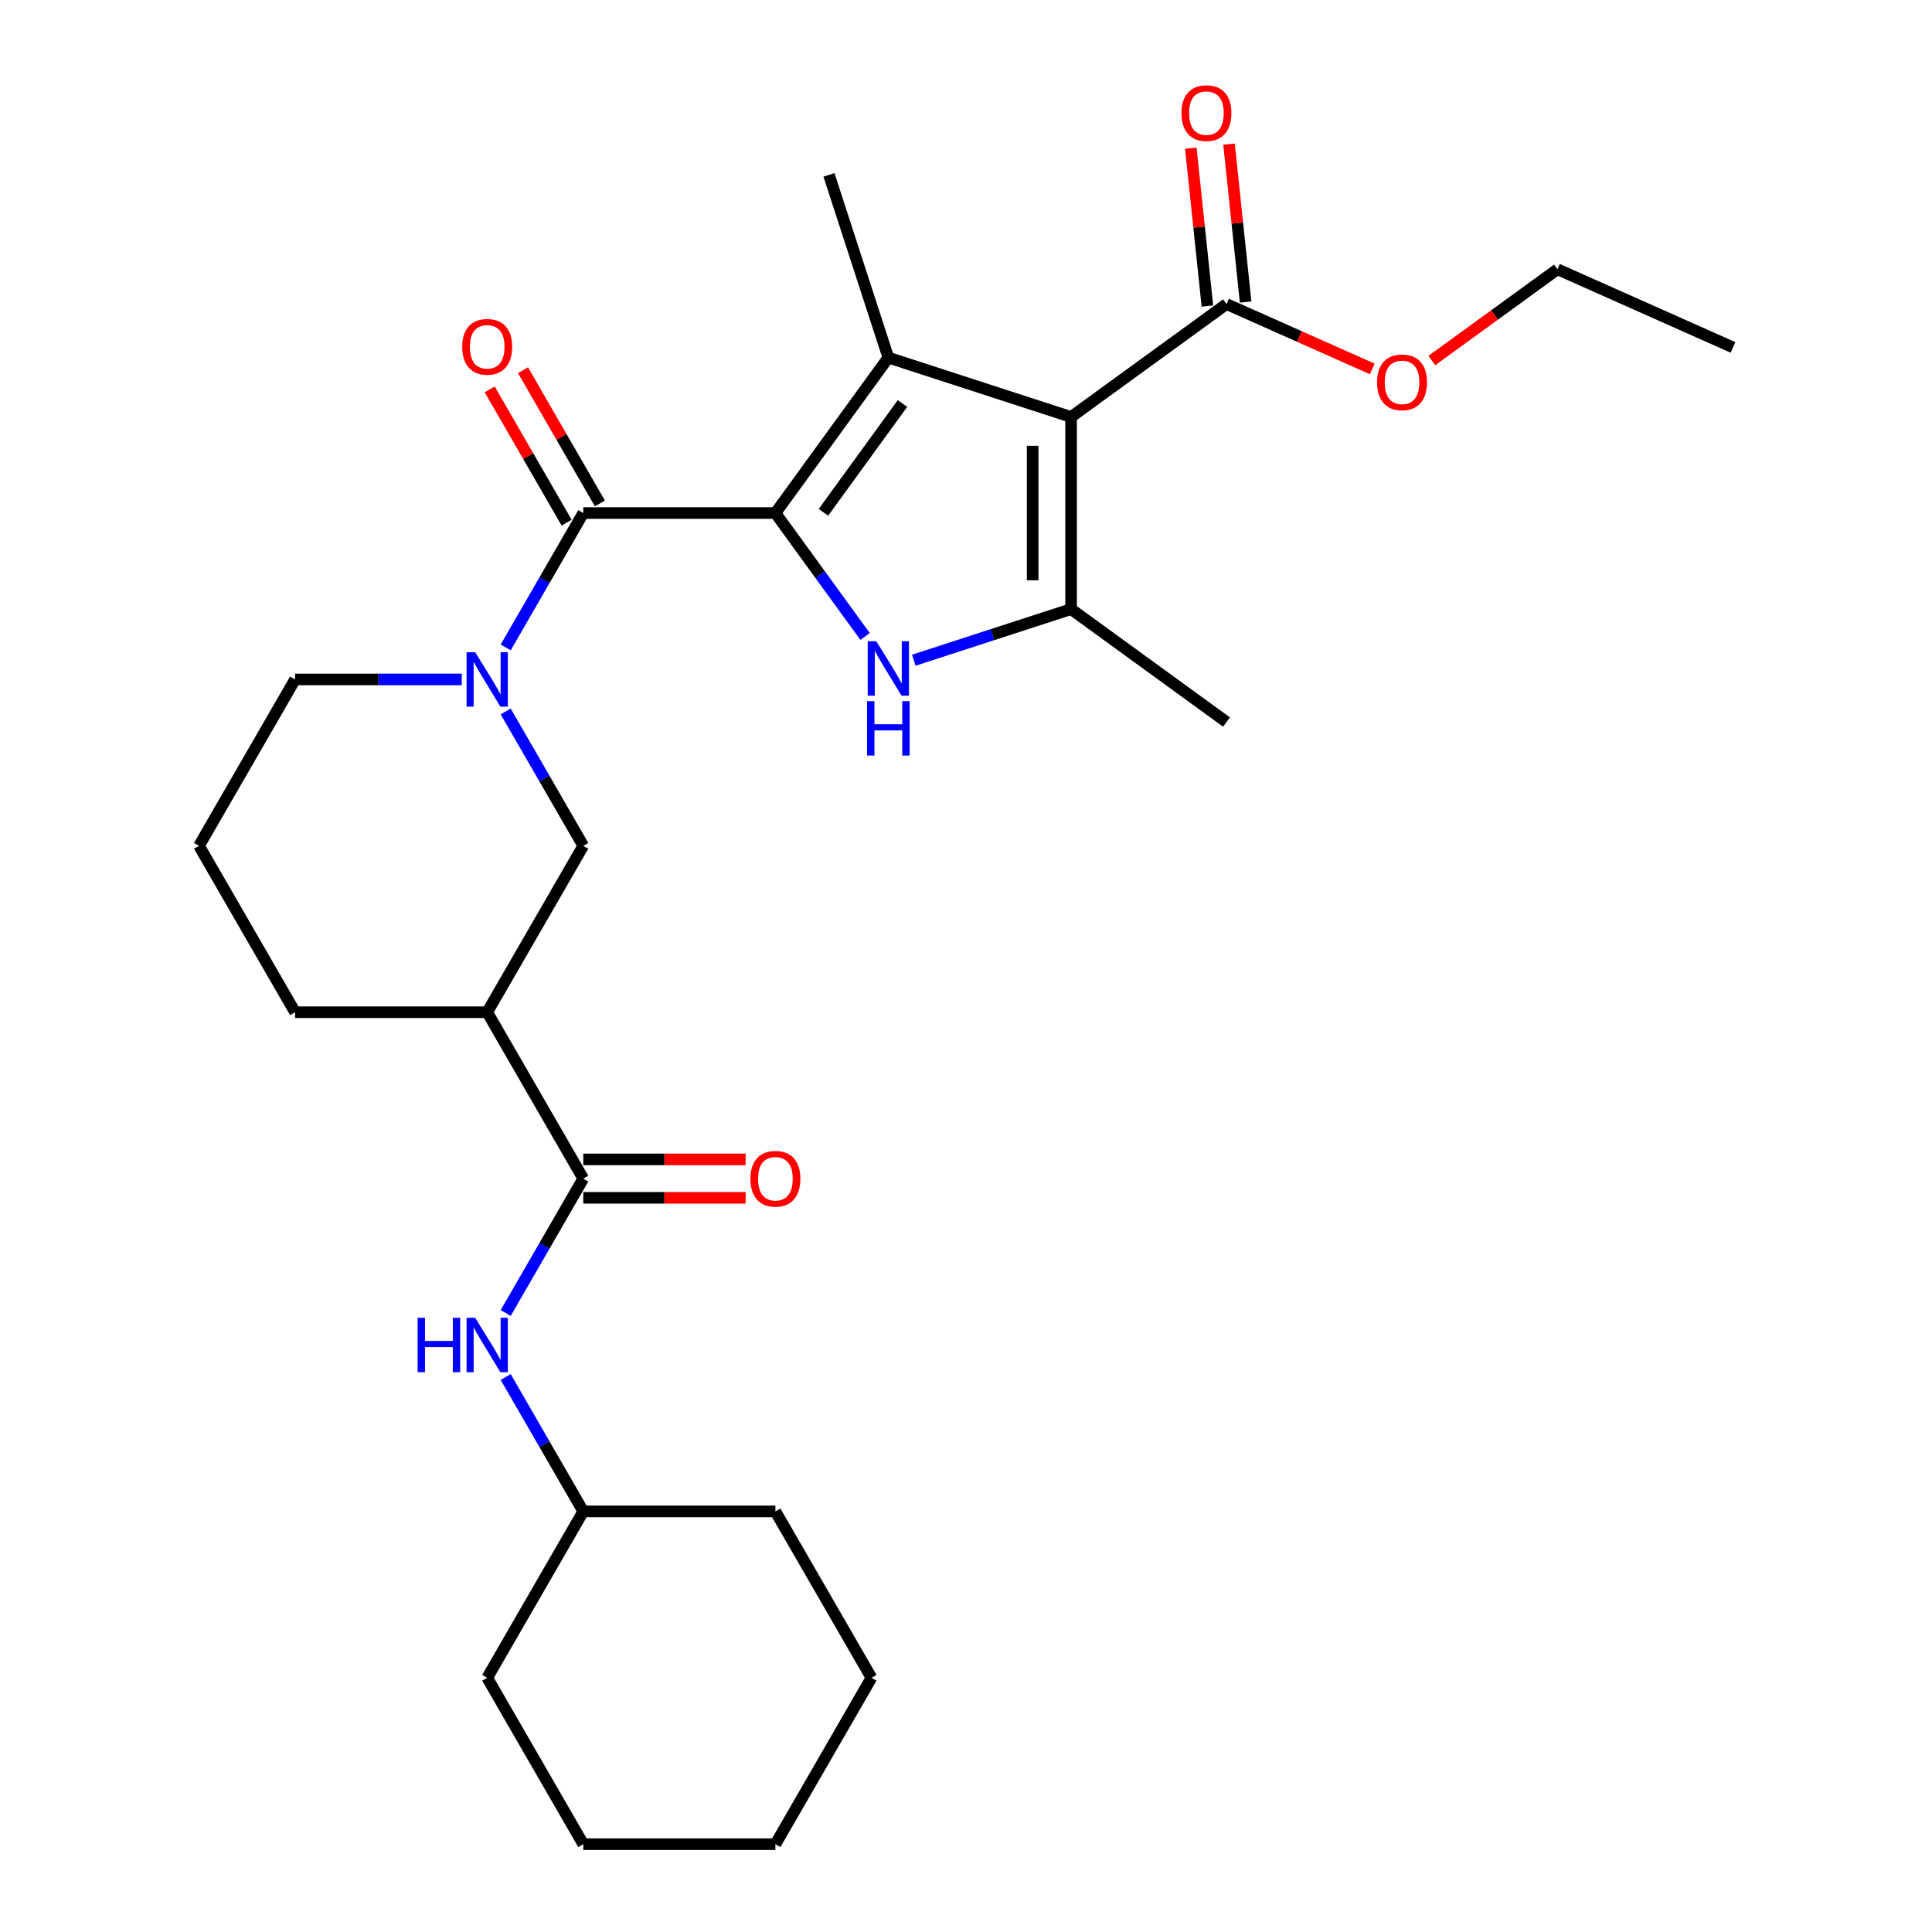 <?xml version='1.0' encoding='iso-8859-1'?>
<svg version='1.1' baseProfile='full'
              xmlns='http://www.w3.org/2000/svg'
                      xmlns:rdkit='http://www.rdkit.org/xml'
                      xmlns:xlink='http://www.w3.org/1999/xlink'
                  xml:space='preserve'
width='1000px' height='1000px' viewBox='0 0 1000 1000'>
<!-- END OF HEADER -->
<rect style='opacity:1.0;fill:#FFFFFF;stroke:none' width='1000' height='1000' x='0' y='0'> </rect>
<path class='bond-1' d='M 401.349,265.551 L 459.803,185.096' style='fill:none;fill-rule:evenodd;stroke:#000000;stroke-width:6px;stroke-linecap:butt;stroke-linejoin:miter;stroke-opacity:1' />
<path class='bond-1' d='M 426.209,265.173 L 467.126,208.855' style='fill:none;fill-rule:evenodd;stroke:#000000;stroke-width:6px;stroke-linecap:butt;stroke-linejoin:miter;stroke-opacity:1' />
<path class='bond-2' d='M 401.349,265.551 L 424.558,297.494' style='fill:none;fill-rule:evenodd;stroke:#000000;stroke-width:6px;stroke-linecap:butt;stroke-linejoin:miter;stroke-opacity:1' />
<path class='bond-2' d='M 424.558,297.494 L 447.766,329.438' style='fill:none;fill-rule:evenodd;stroke:#0000FF;stroke-width:6px;stroke-linecap:butt;stroke-linejoin:miter;stroke-opacity:1' />
<path class='bond-4' d='M 401.349,265.551 L 301.902,265.551' style='fill:none;fill-rule:evenodd;stroke:#000000;stroke-width:6px;stroke-linecap:butt;stroke-linejoin:miter;stroke-opacity:1' />
<path class='bond-0' d='M 554.384,215.827 L 459.803,185.096' style='fill:none;fill-rule:evenodd;stroke:#000000;stroke-width:6px;stroke-linecap:butt;stroke-linejoin:miter;stroke-opacity:1' />
<path class='bond-8' d='M 554.384,215.827 L 634.839,157.373' style='fill:none;fill-rule:evenodd;stroke:#000000;stroke-width:6px;stroke-linecap:butt;stroke-linejoin:miter;stroke-opacity:1' />
<path class='bond-28' d='M 554.384,215.827 L 554.384,315.275' style='fill:none;fill-rule:evenodd;stroke:#000000;stroke-width:6px;stroke-linecap:butt;stroke-linejoin:miter;stroke-opacity:1' />
<path class='bond-28' d='M 534.494,230.744 L 534.494,300.358' style='fill:none;fill-rule:evenodd;stroke:#000000;stroke-width:6px;stroke-linecap:butt;stroke-linejoin:miter;stroke-opacity:1' />
<path class='bond-14' d='M 459.803,185.096 L 429.072,90.516' style='fill:none;fill-rule:evenodd;stroke:#000000;stroke-width:6px;stroke-linecap:butt;stroke-linejoin:miter;stroke-opacity:1' />
<path class='bond-3' d='M 472.97,341.728 L 513.677,328.501' style='fill:none;fill-rule:evenodd;stroke:#0000FF;stroke-width:6px;stroke-linecap:butt;stroke-linejoin:miter;stroke-opacity:1' />
<path class='bond-3' d='M 513.677,328.501 L 554.384,315.275' style='fill:none;fill-rule:evenodd;stroke:#000000;stroke-width:6px;stroke-linecap:butt;stroke-linejoin:miter;stroke-opacity:1' />
<path class='bond-17' d='M 554.384,315.275 L 634.839,373.729' style='fill:none;fill-rule:evenodd;stroke:#000000;stroke-width:6px;stroke-linecap:butt;stroke-linejoin:miter;stroke-opacity:1' />
<path class='bond-5' d='M 301.902,265.551 L 281.822,300.329' style='fill:none;fill-rule:evenodd;stroke:#000000;stroke-width:6px;stroke-linecap:butt;stroke-linejoin:miter;stroke-opacity:1' />
<path class='bond-5' d='M 281.822,300.329 L 261.743,335.107' style='fill:none;fill-rule:evenodd;stroke:#0000FF;stroke-width:6px;stroke-linecap:butt;stroke-linejoin:miter;stroke-opacity:1' />
<path class='bond-11' d='M 310.514,260.579 L 290.607,226.099' style='fill:none;fill-rule:evenodd;stroke:#000000;stroke-width:6px;stroke-linecap:butt;stroke-linejoin:miter;stroke-opacity:1' />
<path class='bond-11' d='M 290.607,226.099 L 270.7,191.619' style='fill:none;fill-rule:evenodd;stroke:#FF0000;stroke-width:6px;stroke-linecap:butt;stroke-linejoin:miter;stroke-opacity:1' />
<path class='bond-11' d='M 293.289,270.523 L 273.382,236.044' style='fill:none;fill-rule:evenodd;stroke:#000000;stroke-width:6px;stroke-linecap:butt;stroke-linejoin:miter;stroke-opacity:1' />
<path class='bond-11' d='M 273.382,236.044 L 253.475,201.564' style='fill:none;fill-rule:evenodd;stroke:#FF0000;stroke-width:6px;stroke-linecap:butt;stroke-linejoin:miter;stroke-opacity:1' />
<path class='bond-9' d='M 261.743,368.243 L 281.822,403.021' style='fill:none;fill-rule:evenodd;stroke:#0000FF;stroke-width:6px;stroke-linecap:butt;stroke-linejoin:miter;stroke-opacity:1' />
<path class='bond-9' d='M 281.822,403.021 L 301.902,437.8' style='fill:none;fill-rule:evenodd;stroke:#000000;stroke-width:6px;stroke-linecap:butt;stroke-linejoin:miter;stroke-opacity:1' />
<path class='bond-15' d='M 239.011,351.675 L 195.87,351.675' style='fill:none;fill-rule:evenodd;stroke:#0000FF;stroke-width:6px;stroke-linecap:butt;stroke-linejoin:miter;stroke-opacity:1' />
<path class='bond-15' d='M 195.87,351.675 L 152.73,351.675' style='fill:none;fill-rule:evenodd;stroke:#000000;stroke-width:6px;stroke-linecap:butt;stroke-linejoin:miter;stroke-opacity:1' />
<path class='bond-6' d='M 301.902,610.048 L 252.178,523.924' style='fill:none;fill-rule:evenodd;stroke:#000000;stroke-width:6px;stroke-linecap:butt;stroke-linejoin:miter;stroke-opacity:1' />
<path class='bond-10' d='M 301.902,610.048 L 281.822,644.826' style='fill:none;fill-rule:evenodd;stroke:#000000;stroke-width:6px;stroke-linecap:butt;stroke-linejoin:miter;stroke-opacity:1' />
<path class='bond-10' d='M 281.822,644.826 L 261.743,679.605' style='fill:none;fill-rule:evenodd;stroke:#0000FF;stroke-width:6px;stroke-linecap:butt;stroke-linejoin:miter;stroke-opacity:1' />
<path class='bond-12' d='M 301.902,619.993 L 343.918,619.993' style='fill:none;fill-rule:evenodd;stroke:#000000;stroke-width:6px;stroke-linecap:butt;stroke-linejoin:miter;stroke-opacity:1' />
<path class='bond-12' d='M 343.918,619.993 L 385.935,619.993' style='fill:none;fill-rule:evenodd;stroke:#FF0000;stroke-width:6px;stroke-linecap:butt;stroke-linejoin:miter;stroke-opacity:1' />
<path class='bond-12' d='M 301.902,600.103 L 343.918,600.103' style='fill:none;fill-rule:evenodd;stroke:#000000;stroke-width:6px;stroke-linecap:butt;stroke-linejoin:miter;stroke-opacity:1' />
<path class='bond-12' d='M 343.918,600.103 L 385.935,600.103' style='fill:none;fill-rule:evenodd;stroke:#FF0000;stroke-width:6px;stroke-linecap:butt;stroke-linejoin:miter;stroke-opacity:1' />
<path class='bond-7' d='M 252.178,523.924 L 301.902,437.8' style='fill:none;fill-rule:evenodd;stroke:#000000;stroke-width:6px;stroke-linecap:butt;stroke-linejoin:miter;stroke-opacity:1' />
<path class='bond-29' d='M 252.178,523.924 L 152.73,523.924' style='fill:none;fill-rule:evenodd;stroke:#000000;stroke-width:6px;stroke-linecap:butt;stroke-linejoin:miter;stroke-opacity:1' />
<path class='bond-13' d='M 644.729,156.334 L 640.434,115.464' style='fill:none;fill-rule:evenodd;stroke:#000000;stroke-width:6px;stroke-linecap:butt;stroke-linejoin:miter;stroke-opacity:1' />
<path class='bond-13' d='M 640.434,115.464 L 636.138,74.595' style='fill:none;fill-rule:evenodd;stroke:#FF0000;stroke-width:6px;stroke-linecap:butt;stroke-linejoin:miter;stroke-opacity:1' />
<path class='bond-13' d='M 624.949,158.413 L 620.653,117.543' style='fill:none;fill-rule:evenodd;stroke:#000000;stroke-width:6px;stroke-linecap:butt;stroke-linejoin:miter;stroke-opacity:1' />
<path class='bond-13' d='M 620.653,117.543 L 616.357,76.674' style='fill:none;fill-rule:evenodd;stroke:#FF0000;stroke-width:6px;stroke-linecap:butt;stroke-linejoin:miter;stroke-opacity:1' />
<path class='bond-16' d='M 634.839,157.373 L 672.557,174.166' style='fill:none;fill-rule:evenodd;stroke:#000000;stroke-width:6px;stroke-linecap:butt;stroke-linejoin:miter;stroke-opacity:1' />
<path class='bond-16' d='M 672.557,174.166 L 710.274,190.959' style='fill:none;fill-rule:evenodd;stroke:#FF0000;stroke-width:6px;stroke-linecap:butt;stroke-linejoin:miter;stroke-opacity:1' />
<path class='bond-18' d='M 261.743,712.741 L 281.822,747.519' style='fill:none;fill-rule:evenodd;stroke:#0000FF;stroke-width:6px;stroke-linecap:butt;stroke-linejoin:miter;stroke-opacity:1' />
<path class='bond-18' d='M 281.822,747.519 L 301.902,782.297' style='fill:none;fill-rule:evenodd;stroke:#000000;stroke-width:6px;stroke-linecap:butt;stroke-linejoin:miter;stroke-opacity:1' />
<path class='bond-20' d='M 152.73,351.675 L 103.006,437.8' style='fill:none;fill-rule:evenodd;stroke:#000000;stroke-width:6px;stroke-linecap:butt;stroke-linejoin:miter;stroke-opacity:1' />
<path class='bond-21' d='M 741.103,186.623 L 773.624,162.996' style='fill:none;fill-rule:evenodd;stroke:#FF0000;stroke-width:6px;stroke-linecap:butt;stroke-linejoin:miter;stroke-opacity:1' />
<path class='bond-21' d='M 773.624,162.996 L 806.144,139.368' style='fill:none;fill-rule:evenodd;stroke:#000000;stroke-width:6px;stroke-linecap:butt;stroke-linejoin:miter;stroke-opacity:1' />
<path class='bond-22' d='M 301.902,782.297 L 252.178,868.421' style='fill:none;fill-rule:evenodd;stroke:#000000;stroke-width:6px;stroke-linecap:butt;stroke-linejoin:miter;stroke-opacity:1' />
<path class='bond-23' d='M 301.902,782.297 L 401.349,782.297' style='fill:none;fill-rule:evenodd;stroke:#000000;stroke-width:6px;stroke-linecap:butt;stroke-linejoin:miter;stroke-opacity:1' />
<path class='bond-19' d='M 152.73,523.924 L 103.006,437.8' style='fill:none;fill-rule:evenodd;stroke:#000000;stroke-width:6px;stroke-linecap:butt;stroke-linejoin:miter;stroke-opacity:1' />
<path class='bond-24' d='M 806.144,139.368 L 896.994,179.817' style='fill:none;fill-rule:evenodd;stroke:#000000;stroke-width:6px;stroke-linecap:butt;stroke-linejoin:miter;stroke-opacity:1' />
<path class='bond-25' d='M 252.178,868.421 L 301.902,954.545' style='fill:none;fill-rule:evenodd;stroke:#000000;stroke-width:6px;stroke-linecap:butt;stroke-linejoin:miter;stroke-opacity:1' />
<path class='bond-26' d='M 401.349,782.297 L 451.073,868.421' style='fill:none;fill-rule:evenodd;stroke:#000000;stroke-width:6px;stroke-linecap:butt;stroke-linejoin:miter;stroke-opacity:1' />
<path class='bond-30' d='M 301.902,954.545 L 401.349,954.545' style='fill:none;fill-rule:evenodd;stroke:#000000;stroke-width:6px;stroke-linecap:butt;stroke-linejoin:miter;stroke-opacity:1' />
<path class='bond-27' d='M 451.073,868.421 L 401.349,954.545' style='fill:none;fill-rule:evenodd;stroke:#000000;stroke-width:6px;stroke-linecap:butt;stroke-linejoin:miter;stroke-opacity:1' />
<path  class='atom-3' d='M 453.578 331.924
L 462.807 346.841
Q 463.722 348.313, 465.193 350.978
Q 466.665 353.643, 466.745 353.803
L 466.745 331.924
L 470.484 331.924
L 470.484 360.088
L 466.626 360.088
L 456.721 343.778
Q 455.567 341.869, 454.334 339.681
Q 453.14 337.493, 452.782 336.817
L 452.782 360.088
L 449.123 360.088
L 449.123 331.924
L 453.578 331.924
' fill='#0000FF'/>
<path  class='atom-3' d='M 448.785 362.904
L 452.603 362.904
L 452.603 374.878
L 467.003 374.878
L 467.003 362.904
L 470.822 362.904
L 470.822 391.068
L 467.003 391.068
L 467.003 378.06
L 452.603 378.06
L 452.603 391.068
L 448.785 391.068
L 448.785 362.904
' fill='#0000FF'/>
<path  class='atom-6' d='M 245.952 337.593
L 255.181 352.511
Q 256.096 353.982, 257.568 356.648
Q 259.04 359.313, 259.119 359.472
L 259.119 337.593
L 262.858 337.593
L 262.858 365.757
L 259 365.757
L 249.095 349.448
Q 247.941 347.538, 246.708 345.35
Q 245.515 343.163, 245.157 342.486
L 245.157 365.757
L 241.497 365.757
L 241.497 337.593
L 245.952 337.593
' fill='#0000FF'/>
<path  class='atom-11' d='M 216.158 682.091
L 219.977 682.091
L 219.977 694.064
L 234.377 694.064
L 234.377 682.091
L 238.195 682.091
L 238.195 710.254
L 234.377 710.254
L 234.377 697.247
L 219.977 697.247
L 219.977 710.254
L 216.158 710.254
L 216.158 682.091
' fill='#0000FF'/>
<path  class='atom-11' d='M 245.952 682.091
L 255.181 697.008
Q 256.096 698.48, 257.568 701.145
Q 259.04 703.81, 259.119 703.969
L 259.119 682.091
L 262.858 682.091
L 262.858 710.254
L 259 710.254
L 249.095 693.945
Q 247.941 692.035, 246.708 689.848
Q 245.515 687.66, 245.157 686.984
L 245.157 710.254
L 241.497 710.254
L 241.497 682.091
L 245.952 682.091
' fill='#0000FF'/>
<path  class='atom-12' d='M 239.25 179.506
Q 239.25 172.744, 242.591 168.965
Q 245.932 165.186, 252.178 165.186
Q 258.423 165.186, 261.765 168.965
Q 265.106 172.744, 265.106 179.506
Q 265.106 186.348, 261.725 190.247
Q 258.344 194.105, 252.178 194.105
Q 245.972 194.105, 242.591 190.247
Q 239.25 186.388, 239.25 179.506
M 252.178 190.923
Q 256.474 190.923, 258.781 188.059
Q 261.128 185.155, 261.128 179.506
Q 261.128 173.977, 258.781 171.192
Q 256.474 168.368, 252.178 168.368
Q 247.882 168.368, 245.535 171.153
Q 243.227 173.937, 243.227 179.506
Q 243.227 185.195, 245.535 188.059
Q 247.882 190.923, 252.178 190.923
' fill='#FF0000'/>
<path  class='atom-13' d='M 388.421 610.128
Q 388.421 603.365, 391.763 599.586
Q 395.104 595.807, 401.349 595.807
Q 407.595 595.807, 410.936 599.586
Q 414.278 603.365, 414.278 610.128
Q 414.278 616.97, 410.896 620.868
Q 407.515 624.727, 401.349 624.727
Q 395.144 624.727, 391.763 620.868
Q 388.421 617.01, 388.421 610.128
M 401.349 621.544
Q 405.646 621.544, 407.953 618.68
Q 410.3 615.776, 410.3 610.128
Q 410.3 604.598, 407.953 601.814
Q 405.646 598.99, 401.349 598.99
Q 397.053 598.99, 394.706 601.774
Q 392.399 604.559, 392.399 610.128
Q 392.399 615.816, 394.706 618.68
Q 397.053 621.544, 401.349 621.544
' fill='#FF0000'/>
<path  class='atom-14' d='M 611.515 58.55
Q 611.515 51.787, 614.857 48.008
Q 618.198 44.229, 624.444 44.229
Q 630.689 44.229, 634.03 48.008
Q 637.372 51.787, 637.372 58.55
Q 637.372 65.392, 633.991 69.29
Q 630.609 73.149, 624.444 73.149
Q 618.238 73.149, 614.857 69.29
Q 611.515 65.431, 611.515 58.55
M 624.444 69.966
Q 628.74 69.966, 631.047 67.102
Q 633.394 64.198, 633.394 58.55
Q 633.394 53.02, 631.047 50.236
Q 628.74 47.411, 624.444 47.411
Q 620.148 47.411, 617.801 50.196
Q 615.493 52.981, 615.493 58.55
Q 615.493 64.238, 617.801 67.102
Q 620.148 69.966, 624.444 69.966
' fill='#FF0000'/>
<path  class='atom-17' d='M 712.761 197.902
Q 712.761 191.139, 716.102 187.36
Q 719.444 183.581, 725.689 183.581
Q 731.934 183.581, 735.276 187.36
Q 738.617 191.139, 738.617 197.902
Q 738.617 204.744, 735.236 208.642
Q 731.855 212.501, 725.689 212.501
Q 719.483 212.501, 716.102 208.642
Q 712.761 204.784, 712.761 197.902
M 725.689 209.318
Q 729.985 209.318, 732.292 206.454
Q 734.639 203.55, 734.639 197.902
Q 734.639 192.372, 732.292 189.588
Q 729.985 186.764, 725.689 186.764
Q 721.393 186.764, 719.046 189.548
Q 716.739 192.333, 716.739 197.902
Q 716.739 203.59, 719.046 206.454
Q 721.393 209.318, 725.689 209.318
' fill='#FF0000'/>
</svg>
